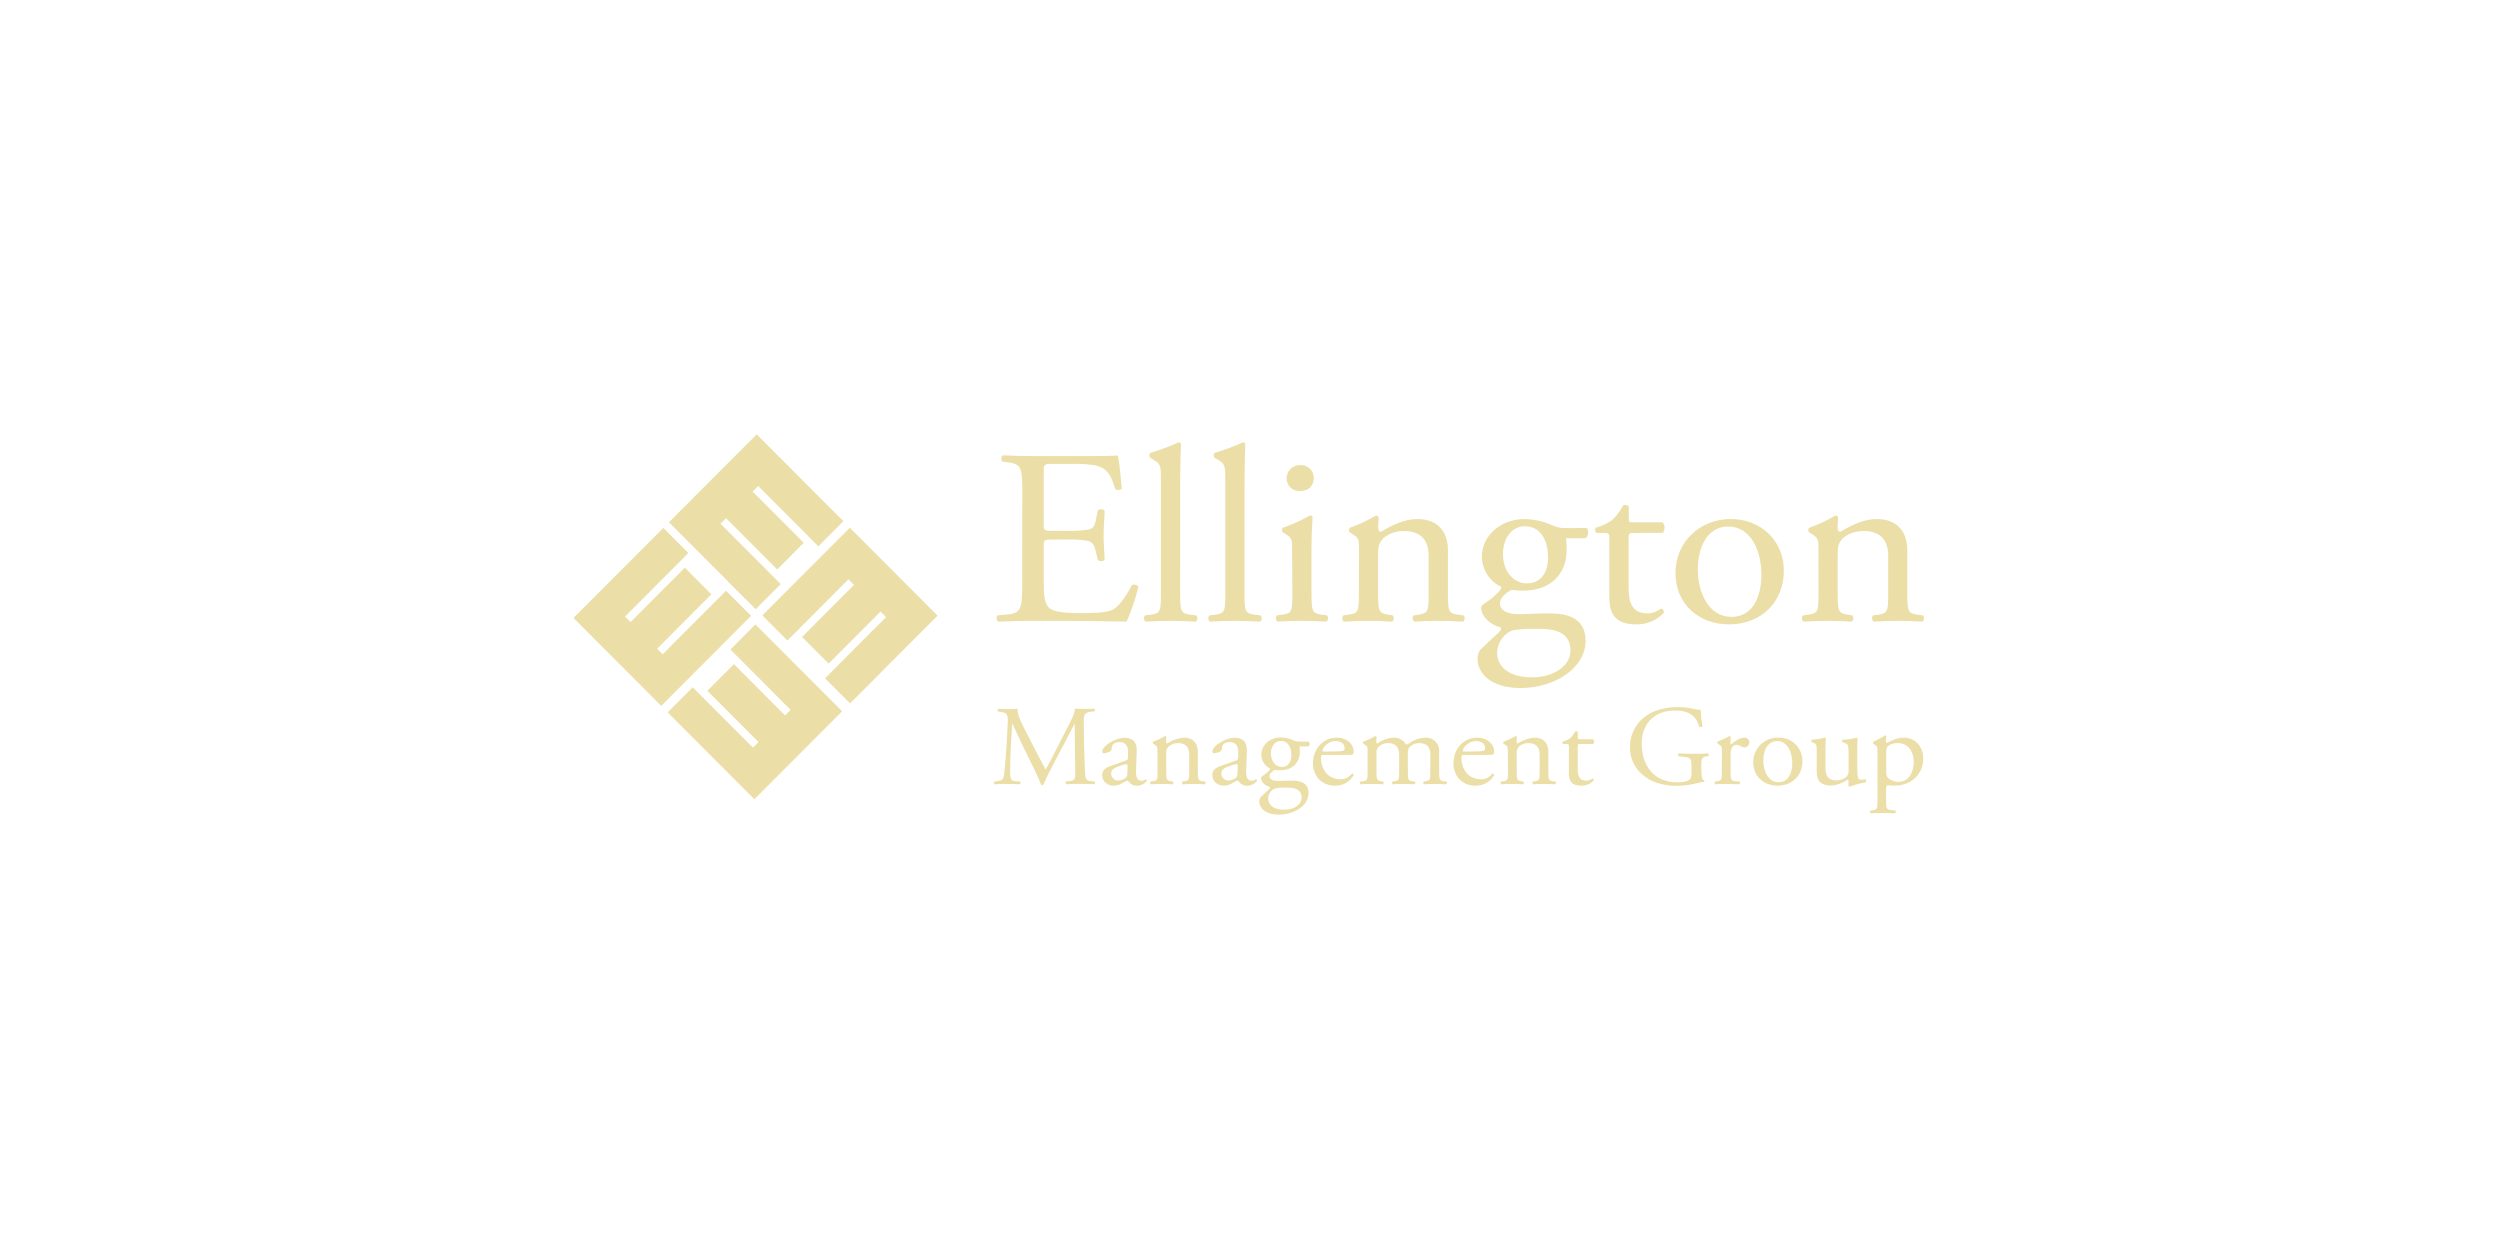 <?xml version="1.0" encoding="UTF-8"?> <svg xmlns="http://www.w3.org/2000/svg" width="183" height="92" viewBox="0 0 183 92" fill="none"><g opacity="0.8"><path d="M74.834 36.127C74.834 34.226 74.795 33.952 73.671 33.824L73.367 33.787C73.251 33.714 73.29 33.381 73.403 33.33C74.214 33.367 74.872 33.385 75.653 33.385H79.237C80.454 33.385 81.582 33.385 81.812 33.33C81.925 33.641 82.04 34.955 82.115 35.767C82.051 35.826 81.969 35.861 81.883 35.868C81.797 35.875 81.711 35.852 81.639 35.804C81.353 34.945 81.181 34.305 80.19 34.067C79.579 33.971 78.96 33.934 78.341 33.958H76.968C76.397 33.958 76.397 33.994 76.397 34.689V38.345C76.397 38.857 76.453 38.857 77.027 38.857H78.131C78.674 38.88 79.218 38.843 79.752 38.747C79.982 38.674 80.115 38.564 80.21 38.107L80.363 37.358C80.434 37.302 80.523 37.274 80.613 37.277C80.703 37.281 80.79 37.316 80.857 37.376C80.857 37.815 80.782 38.528 80.782 39.222C80.782 39.88 80.857 40.575 80.857 40.975C80.79 41.036 80.704 41.072 80.613 41.075C80.523 41.079 80.434 41.051 80.363 40.995L80.19 40.282C80.115 39.953 79.988 39.673 79.6 39.588C79.115 39.503 78.623 39.473 78.131 39.496H77.027C76.453 39.496 76.397 39.515 76.397 39.99V42.559C76.397 43.528 76.453 44.15 76.759 44.46C76.988 44.68 77.387 44.881 79.065 44.881C80.535 44.881 81.092 44.808 81.497 44.607C81.841 44.424 82.356 43.794 82.851 42.834C82.931 42.79 83.026 42.779 83.115 42.803C83.203 42.826 83.279 42.883 83.327 42.961C83.116 43.832 82.829 44.682 82.47 45.502C80.753 45.466 79.057 45.447 77.36 45.447H75.644C74.834 45.447 74.177 45.466 73.053 45.502C72.991 45.444 72.954 45.365 72.946 45.281C72.94 45.197 72.963 45.113 73.014 45.045L73.644 44.991C74.731 44.899 74.826 44.625 74.826 42.706L74.834 36.127Z" fill="#E6D690"></path><path d="M86.385 43.402C86.385 44.718 86.423 44.901 87.11 44.992L87.568 45.047C87.597 45.078 87.62 45.116 87.634 45.157C87.647 45.197 87.653 45.241 87.65 45.284C87.645 45.327 87.633 45.368 87.612 45.407C87.592 45.444 87.564 45.478 87.529 45.504C86.899 45.467 86.349 45.449 85.679 45.449C85.01 45.449 84.421 45.467 83.855 45.504C83.821 45.478 83.793 45.444 83.772 45.407C83.752 45.368 83.74 45.327 83.735 45.284C83.732 45.241 83.737 45.197 83.751 45.157C83.765 45.116 83.787 45.078 83.817 45.047L84.257 44.992C84.962 44.901 84.98 44.718 84.98 43.402V35.141C84.98 34.063 84.962 33.953 84.39 33.624L84.2 33.514C84.154 33.464 84.129 33.399 84.129 33.331C84.129 33.264 84.154 33.199 84.2 33.149C84.905 32.947 85.593 32.691 86.259 32.381C86.297 32.38 86.336 32.39 86.369 32.409C86.403 32.428 86.431 32.457 86.449 32.491C86.429 33.039 86.391 33.953 86.391 34.757L86.385 43.402Z" fill="#E6D690"></path><path d="M91.095 43.402C91.095 44.718 91.134 44.901 91.819 44.992L92.277 45.047C92.306 45.078 92.329 45.116 92.343 45.157C92.356 45.197 92.362 45.241 92.358 45.284C92.355 45.327 92.343 45.368 92.321 45.407C92.3 45.445 92.272 45.478 92.238 45.504C91.61 45.467 91.057 45.449 90.391 45.449C89.723 45.449 89.131 45.467 88.567 45.504C88.532 45.478 88.504 45.445 88.484 45.407C88.462 45.368 88.45 45.327 88.446 45.284C88.443 45.241 88.448 45.197 88.462 45.157C88.476 45.116 88.499 45.078 88.528 45.047L88.966 44.992C89.671 44.901 89.691 44.718 89.691 43.402V35.141C89.691 34.063 89.671 33.953 89.099 33.624L88.909 33.514C88.863 33.465 88.837 33.399 88.837 33.332C88.837 33.264 88.863 33.199 88.909 33.149C89.614 32.947 90.303 32.691 90.968 32.381C91.007 32.379 91.045 32.388 91.079 32.408C91.113 32.427 91.141 32.456 91.159 32.491C91.14 33.039 91.102 33.953 91.102 34.758L91.095 43.402Z" fill="#E6D690"></path><path d="M94.583 40.203C94.583 39.49 94.583 39.391 94.069 39.07L93.897 38.96C93.858 38.913 93.839 38.853 93.843 38.792C93.847 38.731 93.873 38.673 93.917 38.631C94.597 38.386 95.257 38.087 95.889 37.735C95.984 37.735 96.059 37.772 96.079 37.845C96.041 38.485 96.002 39.362 96.002 40.112V43.4C96.002 44.716 96.041 44.899 96.728 44.99L97.133 45.045C97.162 45.077 97.184 45.114 97.198 45.155C97.213 45.196 97.217 45.239 97.214 45.282C97.211 45.325 97.198 45.367 97.178 45.405C97.157 45.443 97.129 45.476 97.094 45.502C96.523 45.466 95.97 45.447 95.303 45.447C94.636 45.447 94.045 45.466 93.511 45.502C93.477 45.476 93.449 45.443 93.429 45.405C93.408 45.367 93.395 45.325 93.392 45.282C93.388 45.239 93.393 45.196 93.408 45.155C93.421 45.114 93.444 45.077 93.473 45.045L93.878 44.99C94.583 44.899 94.602 44.716 94.602 43.4L94.583 40.203ZM96.166 34.993C96.166 35.651 95.69 35.944 95.153 35.944C95.029 35.952 94.904 35.933 94.786 35.891C94.669 35.848 94.561 35.782 94.471 35.697C94.379 35.611 94.307 35.508 94.256 35.393C94.206 35.279 94.181 35.155 94.18 35.03C94.178 34.896 94.203 34.763 94.255 34.639C94.307 34.515 94.384 34.403 94.48 34.31C94.577 34.218 94.693 34.146 94.818 34.1C94.945 34.054 95.078 34.035 95.212 34.043C95.338 34.04 95.462 34.062 95.579 34.108C95.696 34.155 95.802 34.225 95.892 34.313C95.981 34.402 96.052 34.508 96.099 34.625C96.146 34.742 96.169 34.867 96.166 34.993Z" fill="#E6D690"></path><path d="M99.481 40.204C99.481 39.491 99.481 39.392 98.967 39.071L98.796 38.961C98.757 38.914 98.737 38.854 98.74 38.793C98.745 38.732 98.771 38.674 98.814 38.632C99.478 38.398 100.117 38.098 100.721 37.736C100.764 37.736 100.806 37.748 100.842 37.77C100.877 37.793 100.906 37.826 100.924 37.864C100.887 38.285 100.887 38.559 100.887 38.723C100.887 38.777 100.909 38.829 100.947 38.867C100.984 38.905 101.036 38.927 101.09 38.927C101.89 38.451 102.786 37.994 103.759 37.994C105.342 37.994 105.988 39.036 105.988 40.261V43.401C105.988 44.717 106.025 44.9 106.712 44.991L107.131 45.046C107.161 45.078 107.183 45.115 107.197 45.156C107.211 45.197 107.216 45.24 107.213 45.283C107.21 45.326 107.197 45.368 107.175 45.406C107.155 45.444 107.127 45.477 107.092 45.503C106.521 45.467 105.968 45.448 105.301 45.448C104.635 45.448 104.042 45.467 103.528 45.503C103.494 45.477 103.466 45.444 103.445 45.406C103.424 45.368 103.412 45.326 103.409 45.283C103.404 45.24 103.41 45.197 103.424 45.156C103.438 45.115 103.46 45.078 103.49 45.046L103.852 44.991C104.557 44.881 104.578 44.717 104.578 43.401V40.677C104.578 39.638 104.081 38.87 102.785 38.87C102.061 38.87 101.43 39.162 101.163 39.51C100.914 39.82 100.877 40.076 100.877 40.606V43.401C100.877 44.717 100.914 44.881 101.601 44.991L101.943 45.046C101.973 45.078 101.995 45.115 102.009 45.156C102.024 45.197 102.029 45.24 102.026 45.282C102.022 45.325 102.01 45.368 101.989 45.405C101.969 45.443 101.94 45.477 101.907 45.503C101.392 45.467 100.839 45.448 100.17 45.448C99.502 45.448 98.913 45.467 98.379 45.503C98.345 45.477 98.316 45.444 98.296 45.406C98.275 45.368 98.263 45.326 98.259 45.283C98.255 45.24 98.26 45.197 98.274 45.156C98.289 45.115 98.311 45.078 98.34 45.046L98.746 44.991C99.451 44.9 99.469 44.717 99.469 43.401L99.481 40.204Z" fill="#E6D690"></path><path d="M116.123 38.65C116.326 38.742 116.296 39.363 116.01 39.4H114.638C114.669 39.709 114.683 40.021 114.676 40.332C114.676 41.591 113.894 43.236 111.472 43.236C111.13 43.236 110.864 43.2 110.634 43.181C110.404 43.309 109.794 43.657 109.794 44.187C109.794 44.607 110.234 44.955 111.13 44.955C111.779 44.955 112.558 44.9 113.398 44.9C114.465 44.9 116.066 45.083 116.066 46.91C116.066 48.903 113.799 50.364 111.321 50.364C108.976 50.364 108.155 49.157 108.155 48.243C108.138 48 108.21 47.76 108.357 47.567C108.682 47.237 109.214 46.754 109.652 46.348C109.825 46.184 109.976 46.019 109.807 45.91C109.063 45.726 108.414 45.097 108.414 44.465C108.414 44.374 108.491 44.3 108.699 44.154C109.068 43.913 109.408 43.631 109.713 43.313C109.808 43.218 109.875 43.098 109.904 42.966C109.482 42.77 109.123 42.459 108.87 42.068C108.617 41.677 108.479 41.222 108.473 40.756C108.473 39.184 109.891 37.996 111.582 37.996C112.207 38.001 112.826 38.125 113.406 38.362C114.014 38.618 114.15 38.654 114.569 38.654L116.123 38.65ZM112.139 46.033C111.53 46.033 110.767 46.07 110.5 46.236C110.231 46.395 110.006 46.618 109.847 46.887C109.687 47.155 109.597 47.459 109.586 47.772C109.586 48.759 110.396 49.581 112.139 49.581C113.837 49.581 114.962 48.668 114.962 47.626C114.962 46.511 114.161 46.035 112.788 46.035L112.139 46.033ZM113.316 40.807C113.316 39.564 112.781 38.522 111.618 38.522C110.704 38.522 110.017 39.335 110.017 40.569C110.017 41.867 110.838 42.706 111.752 42.706C112.788 42.706 113.316 41.922 113.316 40.807Z" fill="#E6D690"></path><path d="M119.557 39.015C119.233 39.015 119.212 39.07 119.212 39.454V42.87C119.212 43.93 119.346 44.901 120.604 44.901C120.78 44.901 120.954 44.87 121.119 44.81C121.291 44.755 121.539 44.554 121.595 44.554C121.747 44.554 121.825 44.757 121.786 44.864C121.528 45.137 121.218 45.352 120.873 45.497C120.529 45.641 120.158 45.712 119.784 45.705C118.145 45.705 117.802 44.828 117.802 43.731V39.545C117.802 39.051 117.784 39.015 117.396 39.015H116.861C116.807 38.969 116.772 38.904 116.761 38.834C116.75 38.763 116.766 38.691 116.805 38.631C117.24 38.515 117.651 38.323 118.021 38.064C118.34 37.747 118.61 37.383 118.821 36.986C118.916 36.949 119.145 36.949 119.226 37.077V37.89C119.226 38.219 119.245 38.237 119.569 38.237H121.685C121.914 38.401 121.875 38.895 121.705 39.005L119.557 39.015Z" fill="#E6D690"></path><path d="M130.577 41.774C130.577 44.059 128.937 45.704 126.554 45.704C124.361 45.704 122.645 44.224 122.645 41.939C122.645 39.654 124.456 37.992 126.697 37.992C128.842 37.992 130.577 39.528 130.577 41.774ZM126.477 38.541C125.218 38.541 124.284 39.692 124.284 41.703C124.284 43.364 125.066 45.156 126.744 45.156C128.422 45.156 128.937 43.474 128.937 42.066C128.937 40.515 128.288 38.541 126.477 38.541Z" fill="#E6D690"></path><path d="M133.109 40.204C133.109 39.491 133.109 39.392 132.592 39.071L132.421 38.961C132.382 38.914 132.362 38.854 132.366 38.793C132.369 38.732 132.395 38.674 132.439 38.632C133.104 38.398 133.742 38.098 134.347 37.736C134.39 37.736 134.431 37.748 134.466 37.77C134.503 37.793 134.531 37.826 134.549 37.864C134.513 38.285 134.513 38.559 134.513 38.723C134.513 38.777 134.535 38.829 134.572 38.867C134.61 38.905 134.662 38.927 134.716 38.927C135.516 38.451 136.412 37.994 137.385 37.994C138.968 37.994 139.614 39.036 139.614 40.261V43.401C139.614 44.717 139.652 44.9 140.337 44.991L140.757 45.046C140.786 45.078 140.809 45.115 140.822 45.156C140.836 45.197 140.841 45.24 140.838 45.283C140.834 45.326 140.821 45.368 140.801 45.406C140.78 45.444 140.752 45.477 140.718 45.503C140.147 45.467 139.593 45.448 138.927 45.448C138.26 45.448 137.668 45.467 137.153 45.503C137.119 45.477 137.091 45.444 137.07 45.406C137.05 45.368 137.038 45.326 137.034 45.283C137.03 45.24 137.035 45.197 137.049 45.156C137.064 45.115 137.086 45.078 137.115 45.046L137.492 44.997C138.197 44.888 138.217 44.723 138.217 43.407V40.677C138.217 39.638 137.721 38.87 136.424 38.87C135.7 38.87 135.07 39.162 134.802 39.51C134.554 39.82 134.516 40.076 134.516 40.606V43.401C134.516 44.717 134.554 44.881 135.24 44.991L135.583 45.046C135.612 45.078 135.635 45.115 135.649 45.156C135.663 45.197 135.668 45.24 135.665 45.282C135.661 45.325 135.649 45.368 135.628 45.405C135.608 45.443 135.58 45.477 135.546 45.503C135.031 45.467 134.479 45.448 133.811 45.448C133.145 45.448 132.553 45.467 132.018 45.503C131.984 45.477 131.956 45.443 131.935 45.405C131.915 45.368 131.903 45.325 131.899 45.282C131.896 45.24 131.902 45.197 131.915 45.156C131.93 45.115 131.953 45.078 131.981 45.046L132.387 44.991C133.092 44.9 133.113 44.717 133.113 43.401L133.109 40.204Z" fill="#E6D690"></path><path d="M75.924 55.17C76.127 55.56 76.316 55.943 76.533 56.309H76.549C76.784 55.919 77.001 55.496 77.218 55.06L78.028 53.469C78.419 52.712 78.67 52.251 78.689 51.871C78.983 51.896 79.165 51.896 79.339 51.896C79.556 51.896 79.842 51.896 80.112 51.871C80.134 51.899 80.148 51.934 80.15 51.971C80.151 52.007 80.141 52.043 80.121 52.074L79.939 52.09C79.392 52.139 79.321 52.294 79.331 52.881C79.347 53.764 79.355 55.303 79.427 56.504C79.453 56.91 79.443 57.146 79.852 57.178L80.13 57.203C80.153 57.232 80.163 57.27 80.16 57.308C80.157 57.345 80.139 57.38 80.112 57.406C79.757 57.389 79.4 57.379 79.098 57.379C78.796 57.379 78.403 57.379 78.046 57.406C78.019 57.38 78.001 57.345 77.999 57.307C77.995 57.27 78.006 57.232 78.03 57.203L78.281 57.178C78.707 57.135 78.707 57.004 78.707 56.469L78.665 53.005H78.646C78.585 53.096 78.257 53.762 78.083 54.087L77.31 55.543C76.919 56.277 76.528 57.058 76.372 57.442C76.361 57.454 76.347 57.463 76.333 57.468C76.317 57.474 76.301 57.476 76.285 57.474C76.27 57.474 76.256 57.472 76.243 57.467C76.229 57.461 76.216 57.452 76.206 57.442C75.98 56.874 75.725 56.318 75.443 55.777L74.662 54.17C74.479 53.786 74.297 53.358 74.106 52.97H74.088C74.054 53.488 74.028 53.969 74.002 54.453C73.975 54.936 73.94 55.701 73.94 56.41C73.94 57.02 73.993 57.16 74.332 57.184L74.662 57.209C74.723 57.259 74.712 57.392 74.651 57.412C74.358 57.395 74.019 57.386 73.689 57.386C73.411 57.386 73.099 57.386 72.804 57.412C72.778 57.385 72.762 57.351 72.759 57.313C72.755 57.276 72.765 57.24 72.785 57.209L72.988 57.184C73.351 57.133 73.472 57.085 73.525 56.502C73.578 55.952 73.621 55.486 73.673 54.674C73.716 53.981 73.752 53.274 73.768 52.816C73.786 52.291 73.716 52.167 73.187 52.1L73.049 52.084C73.027 52.053 73.019 52.013 73.026 51.976C73.032 51.938 73.053 51.904 73.083 51.881C73.342 51.898 73.551 51.905 73.768 51.905C73.985 51.905 74.202 51.905 74.49 51.881C74.455 52.206 74.671 52.722 74.941 53.256L75.924 55.17Z" fill="#E6D690"></path><path d="M82.418 55.67C82.55 55.627 82.566 55.552 82.566 55.428L82.577 55.044C82.577 54.737 82.479 54.321 81.942 54.321C81.698 54.321 81.403 54.437 81.387 54.694C81.377 54.829 81.368 54.928 81.3 54.977C81.152 55.075 80.98 55.13 80.803 55.136C80.787 55.138 80.771 55.136 80.756 55.131C80.741 55.126 80.727 55.118 80.715 55.107C80.704 55.096 80.695 55.082 80.689 55.067C80.684 55.052 80.682 55.035 80.683 55.02C80.683 54.587 81.664 54.004 82.305 54.004C82.945 54.004 83.235 54.353 83.209 54.977L83.156 56.427C83.14 56.809 83.217 57.15 83.561 57.15C83.637 57.15 83.711 57.133 83.78 57.101C83.823 57.077 83.865 57.042 83.891 57.042C83.918 57.042 83.952 57.093 83.952 57.15C83.868 57.264 83.757 57.356 83.631 57.42C83.504 57.484 83.364 57.517 83.223 57.518C83.116 57.521 83.009 57.499 82.912 57.454C82.814 57.409 82.728 57.343 82.66 57.26C82.626 57.209 82.573 57.142 82.52 57.142C82.4 57.182 82.286 57.238 82.181 57.309C81.994 57.429 81.779 57.499 81.557 57.512C81.338 57.522 81.123 57.455 80.949 57.321C80.865 57.249 80.797 57.16 80.75 57.059C80.704 56.958 80.68 56.849 80.68 56.738C80.68 56.413 80.844 56.22 81.401 56.029L82.418 55.67ZM81.881 57.134C82.073 57.118 82.257 57.048 82.41 56.931C82.515 56.831 82.515 56.714 82.524 56.539L82.54 56.047C82.54 55.956 82.505 55.94 82.455 55.94C82.333 55.954 82.213 55.982 82.098 56.023C81.585 56.19 81.334 56.314 81.334 56.633C81.335 56.702 81.351 56.771 81.379 56.834C81.408 56.897 81.449 56.954 81.5 57.001C81.551 57.048 81.612 57.084 81.677 57.107C81.743 57.13 81.812 57.139 81.881 57.134Z" fill="#E6D690"></path><path d="M84.723 55.003C84.723 54.678 84.723 54.635 84.487 54.486L84.41 54.436C84.391 54.415 84.381 54.388 84.381 54.36C84.381 54.333 84.391 54.306 84.41 54.286C84.713 54.179 85.004 54.043 85.28 53.879C85.299 53.878 85.319 53.884 85.336 53.894C85.353 53.905 85.367 53.92 85.376 53.938C85.362 54.069 85.356 54.199 85.357 54.33C85.357 54.343 85.359 54.355 85.363 54.367C85.368 54.378 85.376 54.388 85.385 54.397C85.393 54.405 85.403 54.412 85.415 54.416C85.427 54.42 85.439 54.422 85.452 54.421C85.812 54.173 86.232 54.027 86.668 53.997C87.39 53.997 87.681 54.47 87.681 55.029V56.461C87.681 57.06 87.7 57.143 88.012 57.185L88.214 57.21C88.227 57.225 88.236 57.241 88.242 57.26C88.248 57.277 88.25 57.296 88.248 57.316C88.247 57.334 88.241 57.353 88.232 57.369C88.223 57.387 88.211 57.401 88.195 57.413C87.935 57.397 87.684 57.387 87.385 57.387C87.088 57.387 86.812 57.387 86.575 57.413C86.559 57.401 86.548 57.387 86.539 57.369C86.53 57.353 86.525 57.334 86.523 57.316C86.521 57.296 86.523 57.277 86.529 57.26C86.534 57.241 86.544 57.225 86.556 57.21L86.722 57.185C87.043 57.135 87.05 57.06 87.05 56.461V55.22C87.05 54.746 86.826 54.395 86.24 54.395C86.104 54.389 85.967 54.411 85.839 54.462C85.712 54.513 85.597 54.589 85.501 54.687C85.394 54.831 85.347 55.01 85.371 55.187V56.461C85.371 57.06 85.389 57.135 85.701 57.185L85.857 57.21C85.87 57.225 85.879 57.241 85.885 57.259C85.891 57.277 85.894 57.296 85.892 57.316C85.89 57.334 85.885 57.353 85.876 57.37C85.867 57.387 85.854 57.401 85.839 57.413C85.606 57.397 85.355 57.387 85.051 57.387C84.747 57.387 84.478 57.387 84.24 57.413C84.226 57.401 84.213 57.387 84.204 57.369C84.195 57.353 84.19 57.334 84.188 57.316C84.187 57.296 84.189 57.277 84.195 57.26C84.2 57.241 84.21 57.225 84.222 57.21L84.404 57.185C84.726 57.143 84.734 57.06 84.734 56.461L84.723 55.003Z" fill="#E6D690"></path><path d="M90.483 55.668C90.615 55.625 90.631 55.55 90.631 55.426L90.642 55.042C90.642 54.736 90.545 54.319 90.007 54.319C89.764 54.319 89.468 54.435 89.452 54.693C89.442 54.827 89.434 54.926 89.365 54.975C89.217 55.073 89.045 55.128 88.868 55.134C88.853 55.135 88.836 55.134 88.821 55.129C88.806 55.124 88.791 55.116 88.78 55.105C88.768 55.094 88.759 55.08 88.754 55.065C88.748 55.05 88.745 55.034 88.747 55.018C88.747 54.585 89.73 54.002 90.368 54.002C91.007 54.002 91.298 54.352 91.272 54.975L91.219 56.425C91.203 56.807 91.28 57.148 91.624 57.148C91.7 57.148 91.775 57.131 91.843 57.099C91.886 57.075 91.928 57.04 91.954 57.04C91.981 57.04 92.016 57.091 92.016 57.148C91.931 57.262 91.821 57.354 91.694 57.418C91.568 57.482 91.428 57.515 91.287 57.516C91.178 57.519 91.072 57.497 90.974 57.453C90.877 57.408 90.791 57.341 90.723 57.258C90.688 57.207 90.636 57.14 90.583 57.14C90.463 57.18 90.349 57.236 90.245 57.307C90.057 57.427 89.842 57.497 89.621 57.51C89.402 57.52 89.186 57.453 89.012 57.319C88.928 57.247 88.86 57.158 88.814 57.057C88.767 56.956 88.742 56.847 88.742 56.736C88.742 56.411 88.907 56.218 89.464 56.027L90.483 55.668ZM89.947 57.132C90.138 57.117 90.322 57.046 90.475 56.929C90.581 56.829 90.581 56.712 90.589 56.537L90.605 56.046C90.605 55.954 90.571 55.938 90.52 55.938C90.398 55.952 90.279 55.98 90.163 56.021C89.651 56.188 89.4 56.312 89.4 56.631C89.4 56.7 89.416 56.769 89.444 56.832C89.473 56.895 89.514 56.952 89.565 56.999C89.616 57.046 89.677 57.082 89.743 57.105C89.808 57.128 89.877 57.137 89.947 57.132Z" fill="#E6D690"></path><path d="M95.808 54.293C95.903 54.336 95.887 54.618 95.755 54.634H95.131C95.144 54.776 95.15 54.917 95.148 55.059C95.148 55.633 94.793 56.383 93.69 56.383C93.532 56.383 93.412 56.366 93.307 56.358C93.204 56.417 92.926 56.576 92.926 56.818C92.926 57.009 93.129 57.167 93.534 57.167C93.829 57.167 94.186 57.141 94.568 57.141C95.054 57.141 95.783 57.224 95.783 58.057C95.783 58.965 94.75 59.631 93.621 59.631C92.553 59.631 92.181 59.082 92.181 58.666C92.173 58.555 92.207 58.445 92.275 58.357C92.423 58.207 92.666 57.992 92.868 57.799C92.944 57.723 93.013 57.65 92.936 57.596C92.598 57.512 92.302 57.23 92.302 56.938C92.302 56.897 92.336 56.862 92.432 56.795C92.599 56.687 92.754 56.558 92.892 56.414C92.935 56.37 92.966 56.315 92.978 56.255C92.786 56.165 92.622 56.021 92.507 55.841C92.392 55.662 92.33 55.453 92.328 55.239C92.328 54.522 92.971 53.982 93.746 53.982C94.033 53.984 94.316 54.041 94.582 54.149C94.744 54.238 94.926 54.283 95.111 54.281L95.808 54.293ZM93.994 57.658C93.742 57.641 93.488 57.672 93.246 57.749C93.123 57.821 93.021 57.923 92.948 58.045C92.875 58.167 92.834 58.306 92.829 58.449C92.829 58.9 93.204 59.273 93.994 59.273C94.784 59.273 95.279 58.867 95.279 58.381C95.279 57.874 94.914 57.658 94.288 57.658H93.994ZM94.531 55.276C94.531 54.709 94.288 54.236 93.759 54.236C93.341 54.236 93.03 54.602 93.03 55.169C93.03 55.735 93.402 56.141 93.82 56.141C94.288 56.141 94.531 55.784 94.531 55.276Z" fill="#E6D690"></path><path d="M96.935 55.26C96.709 55.26 96.701 55.276 96.701 55.485C96.701 56.325 97.212 57.041 98.142 57.041C98.298 57.044 98.453 57.009 98.592 56.938C98.731 56.867 98.851 56.763 98.941 56.635C98.958 56.628 98.976 56.626 98.994 56.628C99.012 56.63 99.03 56.636 99.045 56.646C99.059 56.656 99.072 56.669 99.081 56.685C99.09 56.7 99.096 56.718 99.097 56.736C98.959 56.976 98.761 57.174 98.521 57.31C98.281 57.447 98.008 57.516 97.733 57.51C97.495 57.519 97.259 57.474 97.042 57.378C96.823 57.283 96.629 57.14 96.474 56.96C96.233 56.651 96.105 56.269 96.109 55.877C96.109 54.861 96.813 53.996 97.854 53.996C98.603 53.996 99.089 54.488 99.089 54.987C99.093 55.061 99.081 55.134 99.054 55.203C99.028 55.253 98.906 55.261 98.542 55.261L96.935 55.26ZM97.473 55.01C98.116 55.01 98.306 54.975 98.377 54.926C98.402 54.91 98.427 54.876 98.427 54.768C98.427 54.535 98.263 54.244 97.759 54.244C97.254 54.244 96.805 54.693 96.797 54.967C96.797 54.985 96.797 55.01 96.857 55.01H97.473Z" fill="#E6D690"></path><path d="M104.702 55.252C104.702 54.685 104.442 54.393 103.891 54.393C103.76 54.391 103.629 54.415 103.507 54.465C103.385 54.516 103.275 54.59 103.184 54.685C103.081 54.809 103.055 54.889 103.055 55.185V56.459C103.055 57.058 103.07 57.141 103.385 57.184L103.565 57.208C103.577 57.222 103.587 57.239 103.593 57.257C103.599 57.275 103.601 57.294 103.599 57.313C103.598 57.332 103.593 57.35 103.585 57.367C103.575 57.384 103.563 57.399 103.549 57.411C103.287 57.395 103.036 57.385 102.738 57.385C102.44 57.385 102.191 57.385 101.947 57.411C101.933 57.399 101.921 57.384 101.912 57.367C101.904 57.35 101.898 57.332 101.897 57.313C101.896 57.294 101.897 57.275 101.904 57.257C101.91 57.239 101.919 57.222 101.931 57.208L102.087 57.184C102.408 57.133 102.418 57.058 102.418 56.459V55.252C102.418 54.694 102.157 54.393 101.617 54.393C101.481 54.388 101.347 54.412 101.221 54.464C101.095 54.516 100.982 54.594 100.89 54.694C100.837 54.76 100.798 54.836 100.776 54.918C100.753 54.999 100.748 55.085 100.758 55.169V56.459C100.758 57.058 100.776 57.133 101.088 57.184L101.244 57.208C101.257 57.222 101.267 57.239 101.273 57.257C101.279 57.275 101.281 57.294 101.279 57.313C101.278 57.332 101.273 57.35 101.264 57.367C101.255 57.384 101.243 57.399 101.228 57.411C100.993 57.395 100.742 57.385 100.438 57.385C100.134 57.385 99.865 57.385 99.595 57.411C99.565 57.387 99.547 57.352 99.543 57.314C99.54 57.276 99.553 57.238 99.577 57.208L99.779 57.184C100.102 57.141 100.11 57.058 100.11 56.459V55.003C100.11 54.678 100.11 54.635 99.875 54.486L99.798 54.436C99.779 54.415 99.769 54.388 99.769 54.36C99.769 54.333 99.779 54.306 99.798 54.286C100.1 54.179 100.391 54.043 100.667 53.879C100.687 53.878 100.707 53.884 100.724 53.894C100.74 53.905 100.754 53.92 100.762 53.938C100.749 54.069 100.743 54.199 100.744 54.33C100.743 54.343 100.746 54.355 100.751 54.367C100.755 54.378 100.763 54.388 100.772 54.397C100.781 54.405 100.791 54.412 100.802 54.416C100.815 54.42 100.827 54.422 100.839 54.421C101.175 54.17 101.576 54.023 101.994 53.997C102.178 53.986 102.361 54.026 102.523 54.113C102.686 54.2 102.821 54.33 102.915 54.489C102.953 54.493 102.993 54.489 103.031 54.478C103.068 54.466 103.103 54.447 103.133 54.421C103.477 54.17 103.887 54.023 104.313 53.997C104.451 53.986 104.59 54.005 104.72 54.053C104.85 54.1 104.969 54.176 105.067 54.274C105.165 54.372 105.241 54.49 105.29 54.62C105.338 54.751 105.357 54.89 105.346 55.029V56.461C105.346 57.06 105.365 57.143 105.676 57.185L105.879 57.21C105.892 57.225 105.901 57.241 105.906 57.26C105.912 57.277 105.914 57.296 105.913 57.316C105.911 57.334 105.906 57.353 105.897 57.369C105.888 57.387 105.876 57.401 105.861 57.413C105.575 57.397 105.324 57.387 105.02 57.387C104.716 57.387 104.473 57.387 104.229 57.413C104.215 57.401 104.203 57.387 104.194 57.369C104.185 57.353 104.179 57.334 104.178 57.316C104.176 57.296 104.178 57.277 104.184 57.26C104.19 57.241 104.199 57.225 104.211 57.21L104.367 57.185C104.69 57.135 104.698 57.06 104.698 56.461L104.702 55.252Z" fill="#E6D690"></path><path d="M107.216 55.26C106.989 55.26 106.981 55.276 106.981 55.485C106.981 56.325 107.493 57.041 108.422 57.041C108.578 57.044 108.733 57.009 108.872 56.938C109.012 56.868 109.132 56.763 109.222 56.635C109.239 56.628 109.257 56.626 109.275 56.628C109.293 56.63 109.31 56.636 109.325 56.646C109.341 56.656 109.354 56.669 109.363 56.685C109.371 56.7 109.377 56.718 109.378 56.736C109.241 56.976 109.042 57.174 108.802 57.31C108.562 57.447 108.29 57.515 108.014 57.51C107.776 57.519 107.54 57.474 107.322 57.379C107.104 57.284 106.911 57.14 106.756 56.96C106.514 56.651 106.385 56.269 106.391 55.877C106.391 54.861 107.094 53.996 108.135 53.996C108.881 53.996 109.368 54.488 109.368 54.987C109.373 55.061 109.362 55.134 109.333 55.203C109.307 55.253 109.185 55.261 108.821 55.261L107.216 55.26ZM107.752 55.01C108.397 55.01 108.587 54.975 108.656 54.926C108.683 54.91 108.709 54.876 108.709 54.768C108.709 54.535 108.543 54.244 108.04 54.244C107.538 54.244 107.086 54.693 107.075 54.967C107.075 54.985 107.075 55.01 107.137 55.01H107.752Z" fill="#E6D690"></path><path d="M110.373 55.003C110.373 54.678 110.373 54.635 110.138 54.487L110.059 54.436C110.042 54.414 110.033 54.386 110.035 54.359C110.037 54.33 110.049 54.305 110.07 54.286C110.372 54.179 110.661 54.043 110.937 53.879C110.957 53.878 110.977 53.883 110.994 53.894C111.01 53.904 111.024 53.92 111.032 53.938C111.016 54.129 111.016 54.255 111.016 54.33C111.016 54.343 111.018 54.355 111.023 54.367C111.027 54.378 111.035 54.388 111.043 54.397C111.052 54.405 111.063 54.412 111.075 54.416C111.086 54.42 111.099 54.422 111.111 54.422C111.471 54.173 111.891 54.026 112.327 53.997C113.046 53.997 113.34 54.47 113.34 55.029V56.461C113.34 57.06 113.358 57.143 113.67 57.186L113.861 57.21C113.874 57.225 113.883 57.241 113.889 57.259C113.895 57.277 113.897 57.296 113.896 57.315C113.894 57.334 113.889 57.352 113.88 57.369C113.872 57.386 113.859 57.401 113.845 57.413C113.584 57.397 113.332 57.387 113.035 57.387C112.736 57.387 112.461 57.387 112.223 57.413C112.209 57.401 112.197 57.386 112.188 57.369C112.18 57.352 112.174 57.334 112.173 57.315C112.171 57.296 112.173 57.277 112.18 57.259C112.186 57.241 112.195 57.225 112.207 57.21L112.371 57.186C112.694 57.135 112.702 57.06 112.702 56.461V55.22C112.702 54.746 112.477 54.395 111.892 54.395C111.754 54.389 111.618 54.411 111.491 54.462C111.363 54.512 111.249 54.589 111.154 54.687C111.046 54.83 111 55.01 111.024 55.187V56.461C111.024 57.06 111.04 57.135 111.354 57.186L111.51 57.21C111.523 57.225 111.532 57.241 111.538 57.26C111.543 57.277 111.546 57.296 111.544 57.316C111.542 57.334 111.537 57.353 111.527 57.369C111.519 57.387 111.507 57.401 111.492 57.413C111.257 57.397 111.006 57.387 110.702 57.387C110.398 57.387 110.128 57.387 109.891 57.413C109.876 57.401 109.865 57.386 109.855 57.369C109.847 57.352 109.841 57.334 109.84 57.315C109.839 57.296 109.841 57.277 109.847 57.259C109.853 57.241 109.863 57.225 109.874 57.21L110.057 57.186C110.378 57.143 110.387 57.06 110.387 56.461L110.373 55.003Z" fill="#E6D690"></path><path d="M115.643 54.461C115.495 54.461 115.487 54.488 115.487 54.664V56.22C115.487 56.703 115.548 57.144 116.119 57.144C116.199 57.144 116.279 57.13 116.354 57.103C116.433 57.079 116.544 56.987 116.571 56.987C116.64 56.987 116.676 57.079 116.658 57.128C116.541 57.252 116.4 57.351 116.243 57.417C116.086 57.483 115.916 57.515 115.746 57.511C115.001 57.511 114.843 57.105 114.843 56.612V54.705C114.843 54.479 114.843 54.463 114.662 54.463H114.419C114.394 54.442 114.378 54.413 114.372 54.38C114.368 54.348 114.375 54.316 114.392 54.288C114.591 54.236 114.779 54.148 114.948 54.03C115.093 53.886 115.216 53.72 115.312 53.539C115.355 53.522 115.46 53.522 115.495 53.582V53.955C115.495 54.105 115.495 54.114 115.651 54.114H116.616C116.659 54.161 116.683 54.224 116.683 54.288C116.683 54.353 116.659 54.415 116.616 54.463L115.643 54.461Z" fill="#E6D690"></path><path d="M124.547 56.541C124.547 56.874 124.598 57.075 124.75 57.132C124.756 57.139 124.761 57.147 124.764 57.157C124.766 57.166 124.767 57.176 124.766 57.185C124.766 57.194 124.763 57.203 124.758 57.212C124.753 57.22 124.747 57.228 124.74 57.233C124.596 57.243 124.453 57.268 124.315 57.306C123.806 57.438 123.284 57.51 122.76 57.524C121.729 57.524 120.78 57.25 120.113 56.6C119.857 56.357 119.653 56.064 119.515 55.739C119.377 55.413 119.308 55.062 119.313 54.709C119.303 53.973 119.584 53.264 120.095 52.737C120.677 52.154 121.536 51.762 122.847 51.762C123.218 51.765 123.587 51.807 123.949 51.886C124.126 51.932 124.307 51.957 124.489 51.961C124.505 52.366 124.548 52.769 124.619 53.169C124.592 53.236 124.436 53.244 124.385 53.194C124.142 52.294 123.489 52.011 122.604 52.011C120.92 52.011 120.172 53.161 120.172 54.41C120.172 56.008 121.031 57.266 122.776 57.266C123.316 57.266 123.636 57.158 123.73 57.016C123.803 56.869 123.833 56.705 123.818 56.541V56.208C123.818 55.509 123.793 55.458 123.255 55.395L122.871 55.353C122.856 55.34 122.845 55.325 122.837 55.307C122.829 55.29 122.825 55.271 122.825 55.251C122.825 55.232 122.829 55.213 122.837 55.195C122.845 55.178 122.856 55.162 122.871 55.15C123.125 55.166 123.6 55.174 124.113 55.174C124.453 55.174 124.748 55.174 125.034 55.15C125.048 55.162 125.06 55.177 125.068 55.194C125.077 55.211 125.081 55.23 125.083 55.249C125.083 55.268 125.08 55.287 125.074 55.305C125.067 55.323 125.057 55.339 125.044 55.353L124.904 55.369C124.539 55.412 124.531 55.645 124.531 56.07L124.547 56.541Z" fill="#E6D690"></path><path d="M126.045 55.002C126.045 54.678 126.045 54.635 125.812 54.486L125.733 54.436C125.713 54.415 125.704 54.388 125.704 54.36C125.704 54.333 125.713 54.306 125.733 54.285C126.034 54.172 126.328 54.035 126.61 53.879C126.655 53.879 126.679 53.905 126.679 53.938V54.421C126.679 54.462 126.689 54.489 126.705 54.496C127.01 54.255 127.34 53.997 127.662 53.997C127.709 53.992 127.758 53.997 127.803 54.011C127.849 54.025 127.891 54.048 127.928 54.08C127.964 54.111 127.994 54.149 128.016 54.192C128.036 54.235 128.049 54.282 128.051 54.33C128.052 54.379 128.042 54.429 128.025 54.475C128.006 54.521 127.978 54.563 127.944 54.599C127.909 54.635 127.868 54.663 127.822 54.682C127.776 54.701 127.727 54.712 127.678 54.712C127.611 54.712 127.544 54.692 127.487 54.655C127.374 54.575 127.242 54.528 127.104 54.521C127.043 54.522 126.982 54.538 126.929 54.566C126.874 54.595 126.827 54.637 126.793 54.687C126.697 54.887 126.658 55.109 126.679 55.329V56.46C126.679 57.06 126.697 57.161 127.027 57.185L127.34 57.21C127.364 57.239 127.377 57.277 127.373 57.315C127.37 57.353 127.353 57.388 127.323 57.413C126.918 57.397 126.663 57.387 126.359 57.387C126.055 57.387 125.785 57.387 125.56 57.413C125.546 57.401 125.533 57.387 125.524 57.369C125.516 57.353 125.51 57.334 125.508 57.315C125.507 57.296 125.508 57.277 125.515 57.26C125.521 57.241 125.53 57.225 125.542 57.21L125.709 57.185C126.029 57.135 126.037 57.06 126.037 56.46L126.045 55.002Z" fill="#E6D690"></path><path d="M131.94 55.718C131.94 56.76 131.193 57.509 130.117 57.509C129.117 57.509 128.336 56.835 128.336 55.793C128.334 55.552 128.382 55.313 128.476 55.091C128.569 54.868 128.706 54.667 128.879 54.499C129.052 54.332 129.256 54.201 129.482 54.114C129.705 54.027 129.945 53.987 130.186 53.995C130.415 53.987 130.644 54.026 130.858 54.109C131.072 54.193 131.268 54.319 131.432 54.48C131.595 54.641 131.725 54.834 131.813 55.046C131.901 55.259 131.944 55.487 131.94 55.718ZM130.074 54.245C129.501 54.245 129.075 54.769 129.075 55.685C129.075 56.443 129.432 57.259 130.196 57.259C130.96 57.259 131.193 56.494 131.193 55.852C131.193 55.153 130.899 54.245 130.074 54.245Z" fill="#E6D690"></path><path d="M133.626 56.17C133.626 56.745 133.775 57.127 134.437 57.127C134.692 57.122 134.939 57.035 135.14 56.877C135.206 56.816 135.255 56.74 135.286 56.656C135.315 56.572 135.326 56.482 135.314 56.393V55.029C135.314 54.488 135.254 54.47 134.992 54.37L134.879 54.33C134.864 54.319 134.853 54.304 134.845 54.288C134.837 54.271 134.834 54.253 134.835 54.235C134.836 54.216 134.841 54.199 134.851 54.183C134.86 54.167 134.873 54.154 134.889 54.145C135.232 54.144 135.573 54.094 135.902 53.997C135.944 53.997 135.971 54.021 135.979 54.053C135.963 54.212 135.955 54.46 135.955 54.779V56.17C135.955 56.828 135.979 57.078 136.222 57.078C136.337 57.076 136.451 57.061 136.563 57.035C136.613 57.078 136.623 57.238 136.553 57.277C136.162 57.332 135.78 57.435 135.416 57.586C135.395 57.586 135.374 57.581 135.356 57.57C135.338 57.56 135.323 57.545 135.312 57.527V57.186C135.312 57.11 135.286 57.07 135.233 57.07C134.882 57.322 134.468 57.473 134.036 57.502C133.271 57.502 132.984 57.135 132.984 56.461V55.071C132.984 54.545 132.984 54.462 132.725 54.362L132.619 54.322C132.607 54.309 132.598 54.294 132.592 54.277C132.587 54.26 132.584 54.243 132.587 54.225C132.589 54.208 132.594 54.191 132.603 54.175C132.611 54.16 132.623 54.147 132.638 54.137C132.952 54.133 133.265 54.083 133.565 53.988C133.618 53.988 133.645 54.013 133.653 54.045C133.63 54.286 133.621 54.529 133.626 54.77V56.17Z" fill="#E6D690"></path><path d="M137.431 55.003C137.431 54.678 137.432 54.635 137.198 54.487L137.12 54.436C137.101 54.415 137.091 54.389 137.091 54.361C137.091 54.333 137.101 54.306 137.12 54.286C137.42 54.163 137.708 54.012 137.98 53.837C138.002 53.834 138.023 53.838 138.042 53.848C138.06 53.858 138.076 53.874 138.084 53.894C138.065 54.021 138.054 54.149 138.05 54.277C138.05 54.336 138.065 54.385 138.127 54.385C138.24 54.336 138.788 53.995 139.343 53.995C140.22 53.995 140.783 54.678 140.783 55.519C140.783 56.676 139.898 57.509 138.666 57.509C138.506 57.51 138.346 57.498 138.187 57.475C138.11 57.493 138.065 57.533 138.065 57.708V58.584C138.065 59.175 138.084 59.25 138.396 59.29L138.734 59.333C138.747 59.347 138.757 59.364 138.763 59.381C138.77 59.4 138.772 59.419 138.77 59.438C138.769 59.457 138.763 59.475 138.755 59.492C138.745 59.509 138.733 59.524 138.718 59.536C138.301 59.52 138.05 59.511 137.746 59.511C137.441 59.511 137.172 59.511 136.935 59.536C136.92 59.524 136.908 59.509 136.899 59.492C136.89 59.475 136.885 59.457 136.883 59.438C136.882 59.419 136.884 59.4 136.89 59.381C136.897 59.364 136.906 59.347 136.918 59.333L137.099 59.307C137.422 59.266 137.43 59.183 137.43 58.584L137.431 55.003ZM138.074 56.55C138.065 56.65 138.086 56.75 138.132 56.838C138.178 56.927 138.249 57 138.335 57.05C138.522 57.169 138.738 57.234 138.96 57.235C139.673 57.235 140.089 56.601 140.089 55.736C140.089 55.07 139.699 54.393 138.917 54.393C138.651 54.379 138.389 54.462 138.179 54.627C138.101 54.718 138.074 54.844 138.074 55.118V56.55Z" fill="#E6D690"></path><path d="M50.389 40.481L48.557 38.645L41.98 45.233L42.801 46.056L43.813 47.07L44.22 47.478L46.163 49.427L46.571 49.834L48.403 51.67L50.342 49.728L54.979 45.081L53.145 43.245L48.508 47.892L48.103 47.484L52.073 43.503L50.13 41.555L46.157 45.536L45.752 45.128L50.389 40.481Z" fill="#E6D690"></path><path d="M59.904 39.99L61.737 38.154L55.391 31.795L54.57 32.618L53.559 33.631L53.151 34.039L51.208 35.987L50.801 36.395L48.969 38.231L50.906 40.175L55.314 44.593L57.148 42.755L52.74 38.337L53.146 37.931L56.889 41.68L58.832 39.732L55.091 35.981L55.496 35.575L59.904 39.99Z" fill="#E6D690"></path><path d="M60.395 49.65L62.229 51.486L68.631 45.067L67.81 44.245L66.799 43.231L66.392 42.823L64.448 40.875L64.041 40.467L62.209 38.631L60.272 40.572L55.805 45.049L57.637 46.885L62.103 42.409L62.511 42.817L58.711 46.625L60.654 48.575L64.454 44.767L64.861 45.173L60.395 49.65Z" fill="#E6D690"></path><path d="M50.707 50.308L48.875 52.144L55.22 58.503L56.041 57.681L57.052 56.667L57.459 56.259L59.403 54.311L59.81 53.902L61.642 52.067L59.705 50.125L55.297 45.707L53.465 47.543L57.873 51.961L57.466 52.369L53.723 48.618L51.779 50.566L55.522 54.317L55.115 54.725L50.707 50.308Z" fill="#E6D690"></path></g></svg> 